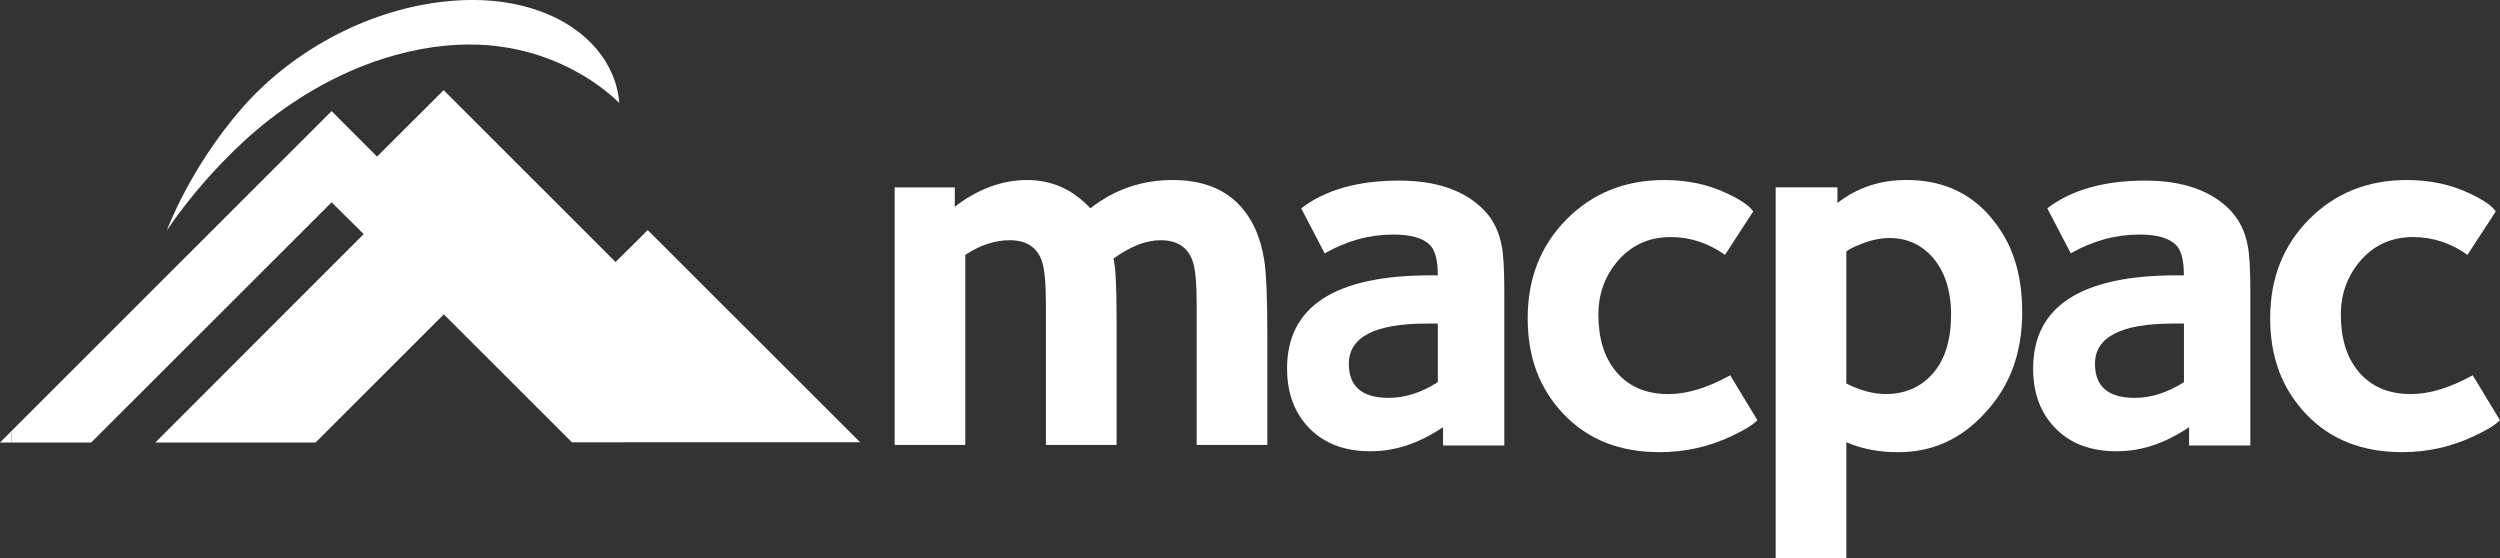 <?xml version="1.0" encoding="UTF-8"?><svg id="_レイヤー_2" xmlns="http://www.w3.org/2000/svg" viewBox="0 0 528.25 118"><rect x="0" y="0" width="528.25" height="118" fill="#333333" stroke="none"/><defs><style>.cls-1{fill:#fff;}</style></defs><g id="_レイアウト"><polygon class="cls-1" points="0 93.5 2.41 93.5 2.41 91.09 0 93.5"/><polygon class="cls-1" points="70.07 42.75 76.85 49.46 32.82 93.5 66.68 93.5 93.78 66.42 120.85 93.46 181.74 93.45 136.87 48.62 130.07 55.36 93.74 19.05 79.67 33.09 70.07 23.47 2.41 91.09 2.41 93.5 19.27 93.5 70.07 42.75"/><path class="cls-1" d="m116.45,3.32C109.98.41,102.67-.44,95.21.2c-16.42,1.4-33.03,10-44.04,22.6-11.07,12.66-15.91,25.88-15.91,25.88,5.93-8.79,14.36-17.79,21.92-23.6,16.07-12.34,32.27-16.11,43.98-15.64,18.97.76,29.69,12.34,29.69,12.34-.69-8.71-6.92-15.13-14.4-18.47Z"/><path class="cls-1" d="m261.58,43.01c-3.31-3.31-7.92-4.97-13.82-4.97-6.49,0-12.28,1.99-17.37,5.98-3.69-3.99-8.14-5.98-13.37-5.98s-10.4,1.88-15.27,5.64v-4.09h-12.71v54.42h14.93v-40.15c3.09-2.06,6.23-3.1,9.4-3.1,3.46,0,5.72,1.44,6.74,4.32.59,1.55.89,4.61.89,9.17v29.76h14.93v-27.32c0-6.42-.22-10.43-.66-12.06,3.61-2.58,6.92-3.87,9.95-3.87,3.47,0,5.72,1.44,6.75,4.32.59,1.55.89,4.61.89,9.17v29.76h14.93v-22.89c0-8.04-.22-13.45-.67-16.26-.81-5.01-2.66-8.96-5.53-11.84Z"/><path class="cls-1" d="m271.96,77.87c0,5.24,1.59,9.46,4.76,12.67,3.17,3.21,7.45,4.81,12.83,4.81s10.29-1.69,15.37-5.09v3.87h12.94v-32.63c0-4.57-.18-7.78-.56-9.62-.59-3.1-1.88-5.64-3.87-7.63-4.05-4.05-9.99-6.09-17.81-6.09-8.7,0-15.59,1.96-20.68,5.86l4.97,9.51c4.65-2.65,9.48-3.97,14.49-3.97,3.69,0,6.28.73,7.75,2.21,1.1,1.11,1.66,3.24,1.66,6.41h-1.55c-20.2,0-30.3,6.57-30.3,19.69Zm31.86,2.88c-3.47,2.21-6.94,3.32-10.4,3.32-5.6,0-8.41-2.39-8.41-7.19,0-5.67,5.49-8.51,16.47-8.51h2.33v12.38Z"/><path class="cls-1" d="m365.61,79.29c-4.79,2.65-9.14,3.98-13.05,3.98-4.79,0-8.52-1.61-11.17-4.86-2.43-2.95-3.65-6.93-3.65-11.95,0-4.2,1.28-7.89,3.86-11.06,2.95-3.54,6.75-5.31,11.39-5.31,4.12,0,7.96,1.25,11.5,3.76l5.97-9.18c-.81-1.18-2.62-2.43-5.42-3.75-3.98-1.92-8.45-2.88-13.38-2.88-8.26,0-15.14,2.76-20.63,8.29-5.49,5.53-8.23,12.5-8.23,20.9s2.54,14.95,7.62,20.3c5.09,5.35,11.84,8.01,20.24,8.01,5.32,0,10.32-1.1,15.04-3.31,2.73-1.25,4.61-2.4,5.64-3.43l-5.75-9.51Z"/><path class="cls-1" d="m420.6,45.83c-4.46-5.2-10.37-7.8-17.75-7.8-5.61,0-10.47,1.63-14.6,4.87v-3.32h-13.05v78.42h14.93v-24.55c3.24,1.4,6.89,2.1,10.95,2.1,7.15,0,13.24-2.72,18.24-8.18,5.32-5.6,7.97-12.72,7.97-21.34s-2.23-14.99-6.7-20.18Zm-12.17,33.06c-2.54,2.92-5.88,4.37-10,4.37-2.58,0-5.35-.74-8.3-2.22v-27.87c.44-.44,1.44-.95,2.99-1.55,2.14-.89,4.2-1.32,6.19-1.32,3.61,0,6.64,1.37,9.07,4.09,2.58,3.03,3.88,7.04,3.88,12.05,0,5.39-1.27,9.53-3.82,12.44Z"/><path class="cls-1" d="m471.09,44.25c-4.06-4.05-10-6.09-17.81-6.09-8.7,0-15.6,1.96-20.69,5.86l4.97,9.51c4.65-2.65,9.48-3.97,14.5-3.97,3.69,0,6.26.73,7.74,2.21,1.1,1.11,1.66,3.24,1.66,6.41h-1.56c-20.2,0-30.3,6.57-30.3,19.69,0,5.24,1.59,9.46,4.76,12.67,3.16,3.21,7.44,4.81,12.83,4.81s10.29-1.69,15.37-5.09v3.87h12.94v-32.63c0-4.57-.19-7.78-.56-9.62-.58-3.1-1.88-5.64-3.86-7.63Zm-9.62,36.5c-3.47,2.21-6.93,3.32-10.4,3.32-5.61,0-8.4-2.39-8.4-7.19,0-5.67,5.49-8.51,16.48-8.51h2.32v12.38Z"/><path class="cls-1" d="m528.25,88.8l-5.76-9.51c-4.79,2.65-9.14,3.98-13.05,3.98-4.79,0-8.51-1.61-11.17-4.86-2.43-2.95-3.65-6.93-3.65-11.95,0-4.2,1.29-7.89,3.87-11.06,2.94-3.54,6.74-5.31,11.39-5.31,4.13,0,7.96,1.25,11.5,3.76l5.98-9.18c-.81-1.18-2.62-2.43-5.43-3.75-3.98-1.92-8.44-2.88-13.38-2.88-8.26,0-15.13,2.76-20.63,8.29-5.49,5.53-8.23,12.5-8.23,20.9s2.55,14.95,7.62,20.3c5.1,5.35,11.85,8.01,20.25,8.01,5.31,0,10.32-1.1,15.03-3.31,2.73-1.25,4.62-2.4,5.65-3.43Z"/></g></svg>